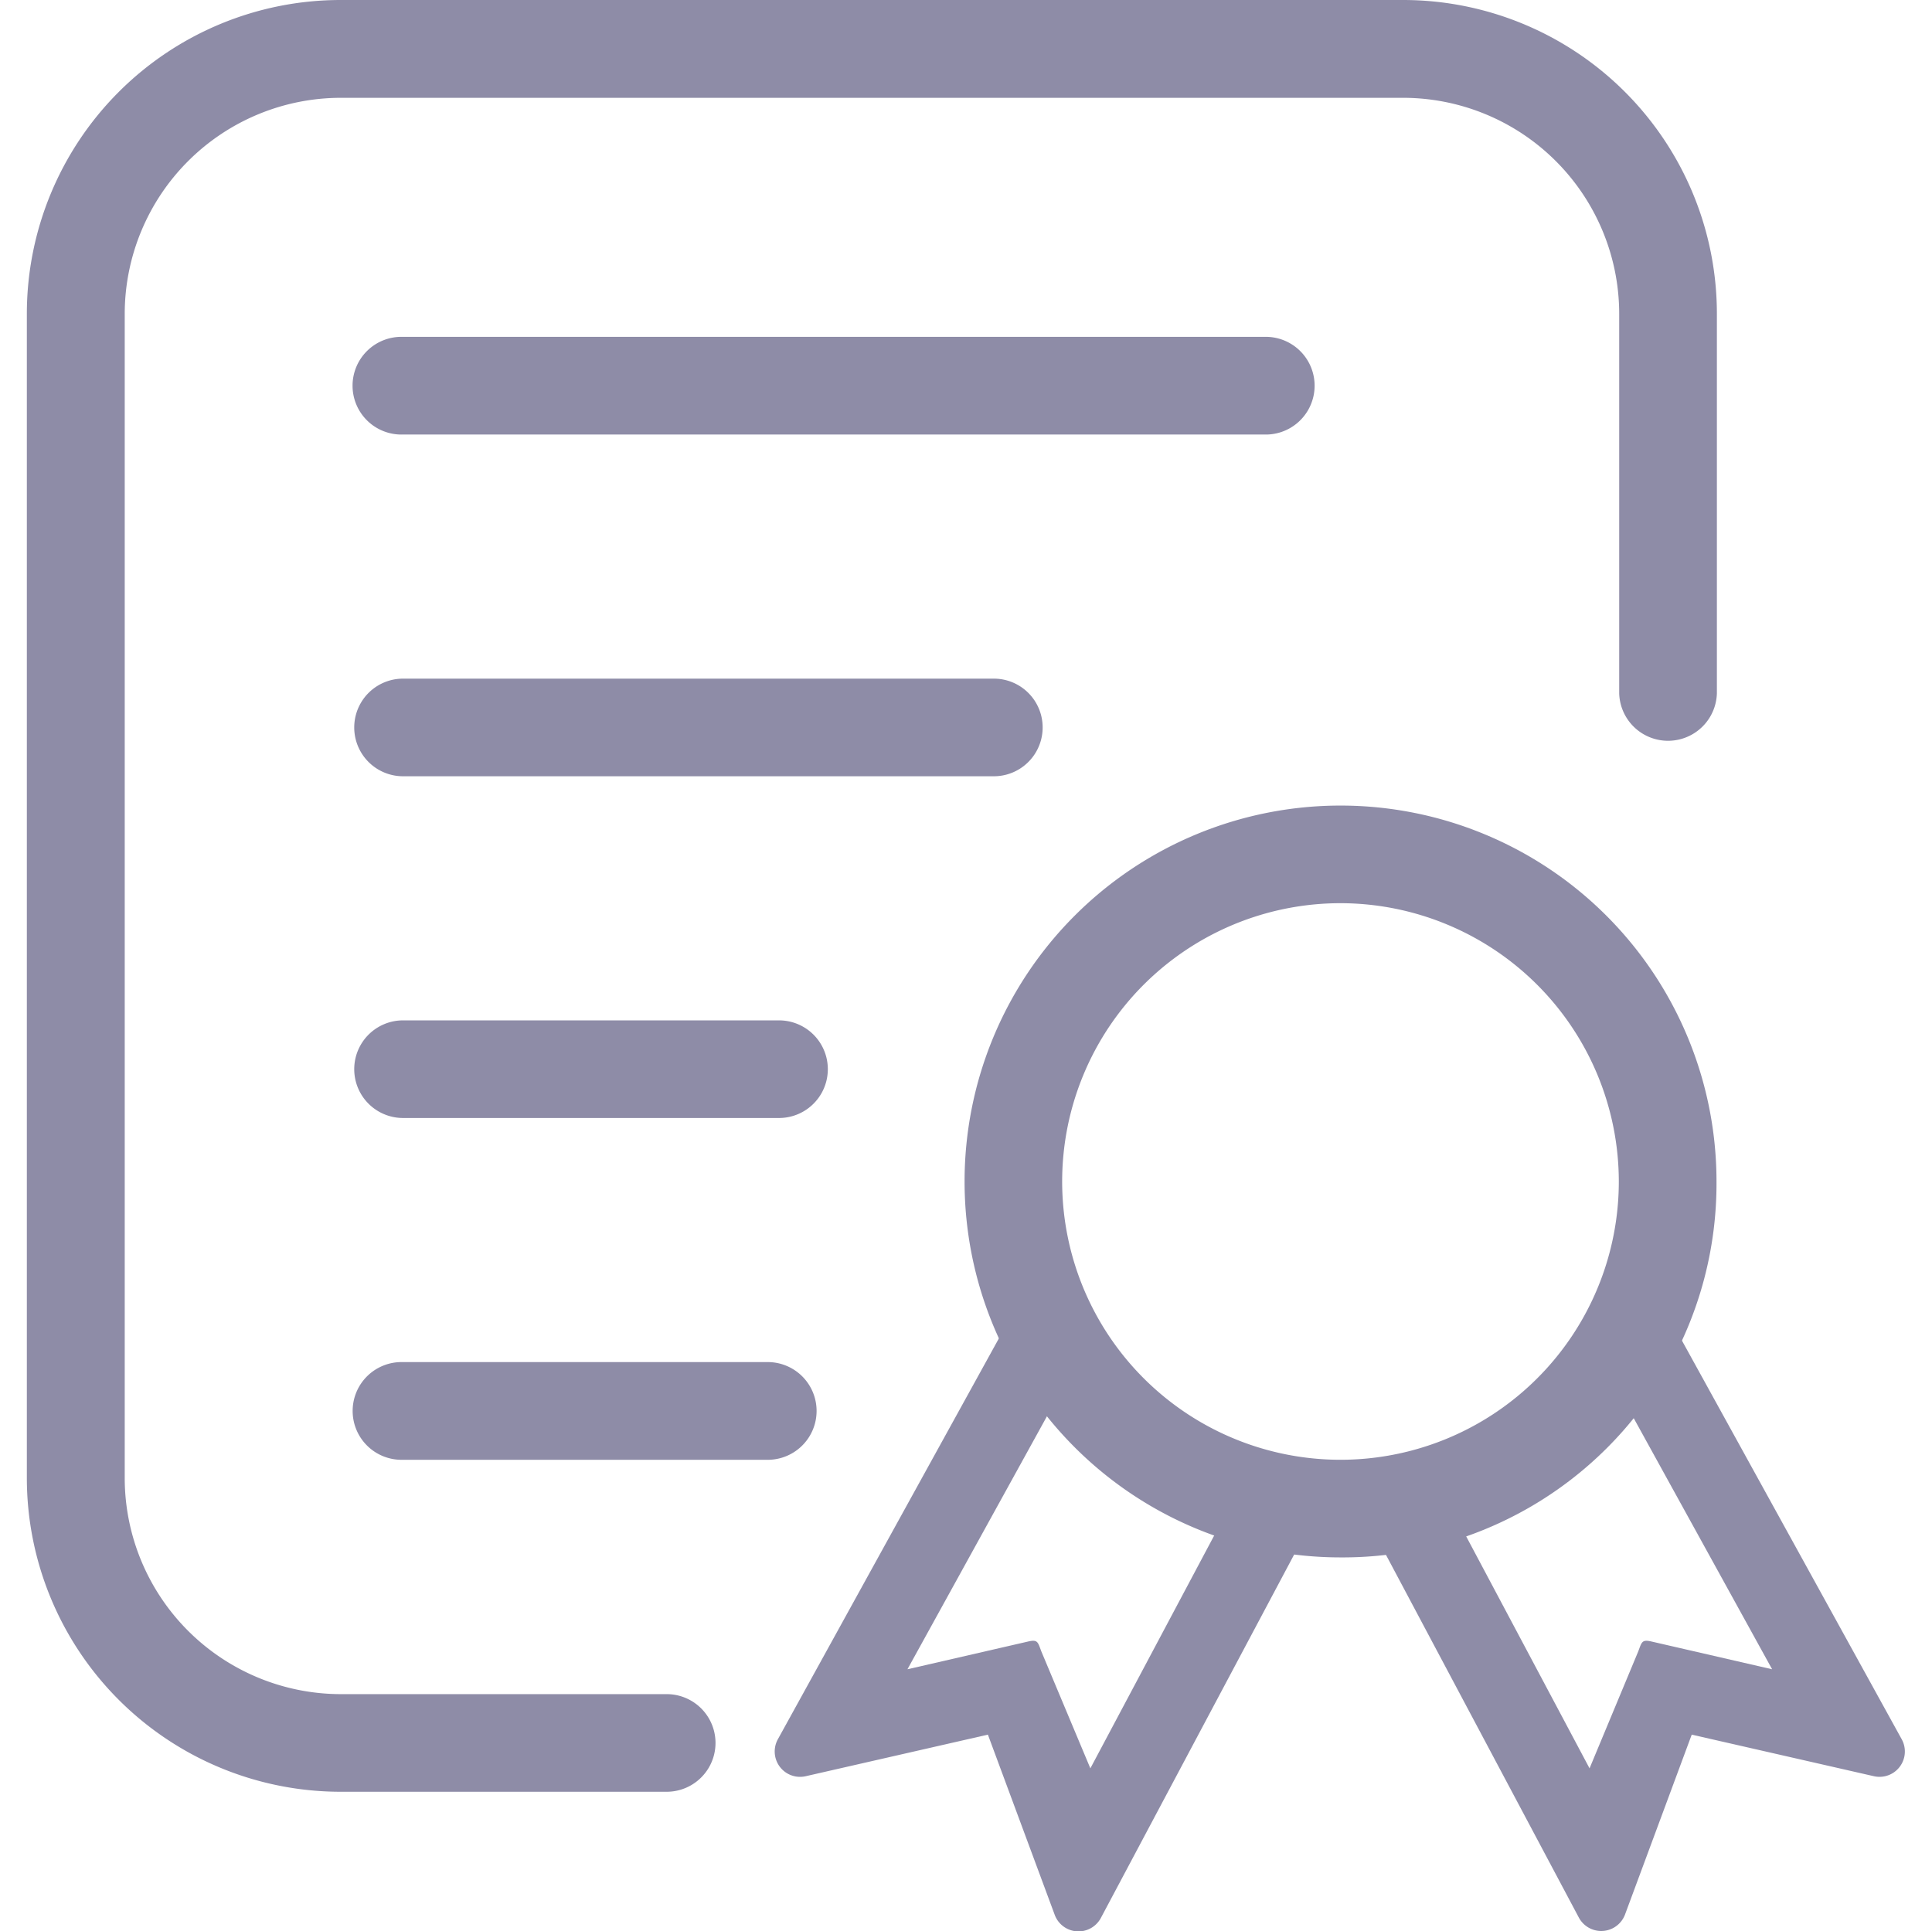 <svg id="e318f261-2bbe-4beb-8f14-e25d8f2578c0" data-name="图层 1" xmlns="http://www.w3.org/2000/svg" viewBox="0 0 400.11 400"><defs><style>.e73fefc4-17a8-47ee-9314-1dc0a4e2651a{fill:#8e8ca7;}</style></defs><g id="feba9e60-3098-4c5d-a589-ba10962a308f" data-name="证书"><path class="e73fefc4-17a8-47ee-9314-1dc0a4e2651a" d="M277.62,322.57a77.86,77.86,0,1,1,77.86-77.86A77.41,77.41,0,0,1,277.62,322.57Zm0-135.5a57.64,57.64,0,1,0,57.63,57.64A57.7,57.7,0,0,0,277.62,187.07Z"/><path class="e73fefc4-17a8-47ee-9314-1dc0a4e2651a" d="M327,397.22l-43.53-81.87,17.85-1.5,27.87,52.41L339.29,342c.72-1.94.75-2.47,2.77-2L367,345.74,336.83,291l10.71-14.76,46.3,84a5.25,5.25,0,0,1-5.76,7.65l-37.73-8.61-13.83,37.3A5.26,5.26,0,0,1,327,397.22Z"/><path class="e73fefc4-17a8-47ee-9314-1dc0a4e2651a" d="M228,397.22l43.54-81.87-17.86-1.5-27.87,52.41L215.64,342c-.72-1.94-.74-2.47-2.76-2l-24.95,5.74L218.11,291,207.4,276.24l-46.31,84a5.25,5.25,0,0,0,5.77,7.65l37.73-8.61,13.83,37.3A5.25,5.25,0,0,0,228,397.22Z"/><path class="e73fefc4-17a8-47ee-9314-1dc0a4e2651a" d="M262.45,90h-179a10.12,10.12,0,1,1,0-20.23h179a10.12,10.12,0,0,1,0,20.23Z"/><path class="e73fefc4-17a8-47ee-9314-1dc0a4e2651a" d="M205.82,160.78H83.47a10.11,10.11,0,1,1,0-20.22H205.82a10.11,10.11,0,1,1,0,20.22Z"/><path class="e73fefc4-17a8-47ee-9314-1dc0a4e2651a" d="M161.33,231.56H83.47a10.11,10.11,0,1,1,0-20.22h77.86a10.11,10.11,0,0,1,0,20.22Z"/><path class="e73fefc4-17a8-47ee-9314-1dc0a4e2651a" d="M159.31,302.35H83.47a10.12,10.12,0,1,1,0-20.23h75.84a10.12,10.12,0,0,1,0,20.23Z"/><path class="e73fefc4-17a8-47ee-9314-1dc0a4e2651a" d="M138.07,371.11H70.56a65,65,0,0,1-65-65V65a65,65,0,0,1,65-65h220a65,65,0,0,1,65,65v78.63a10.12,10.12,0,0,1-20.23,0V65a44.78,44.78,0,0,0-44.73-44.74h-220A44.79,44.79,0,0,0,25.83,65V306.15a44.79,44.79,0,0,0,44.73,44.74h67.51a10.11,10.11,0,0,1,0,20.22Z"/></g></svg>